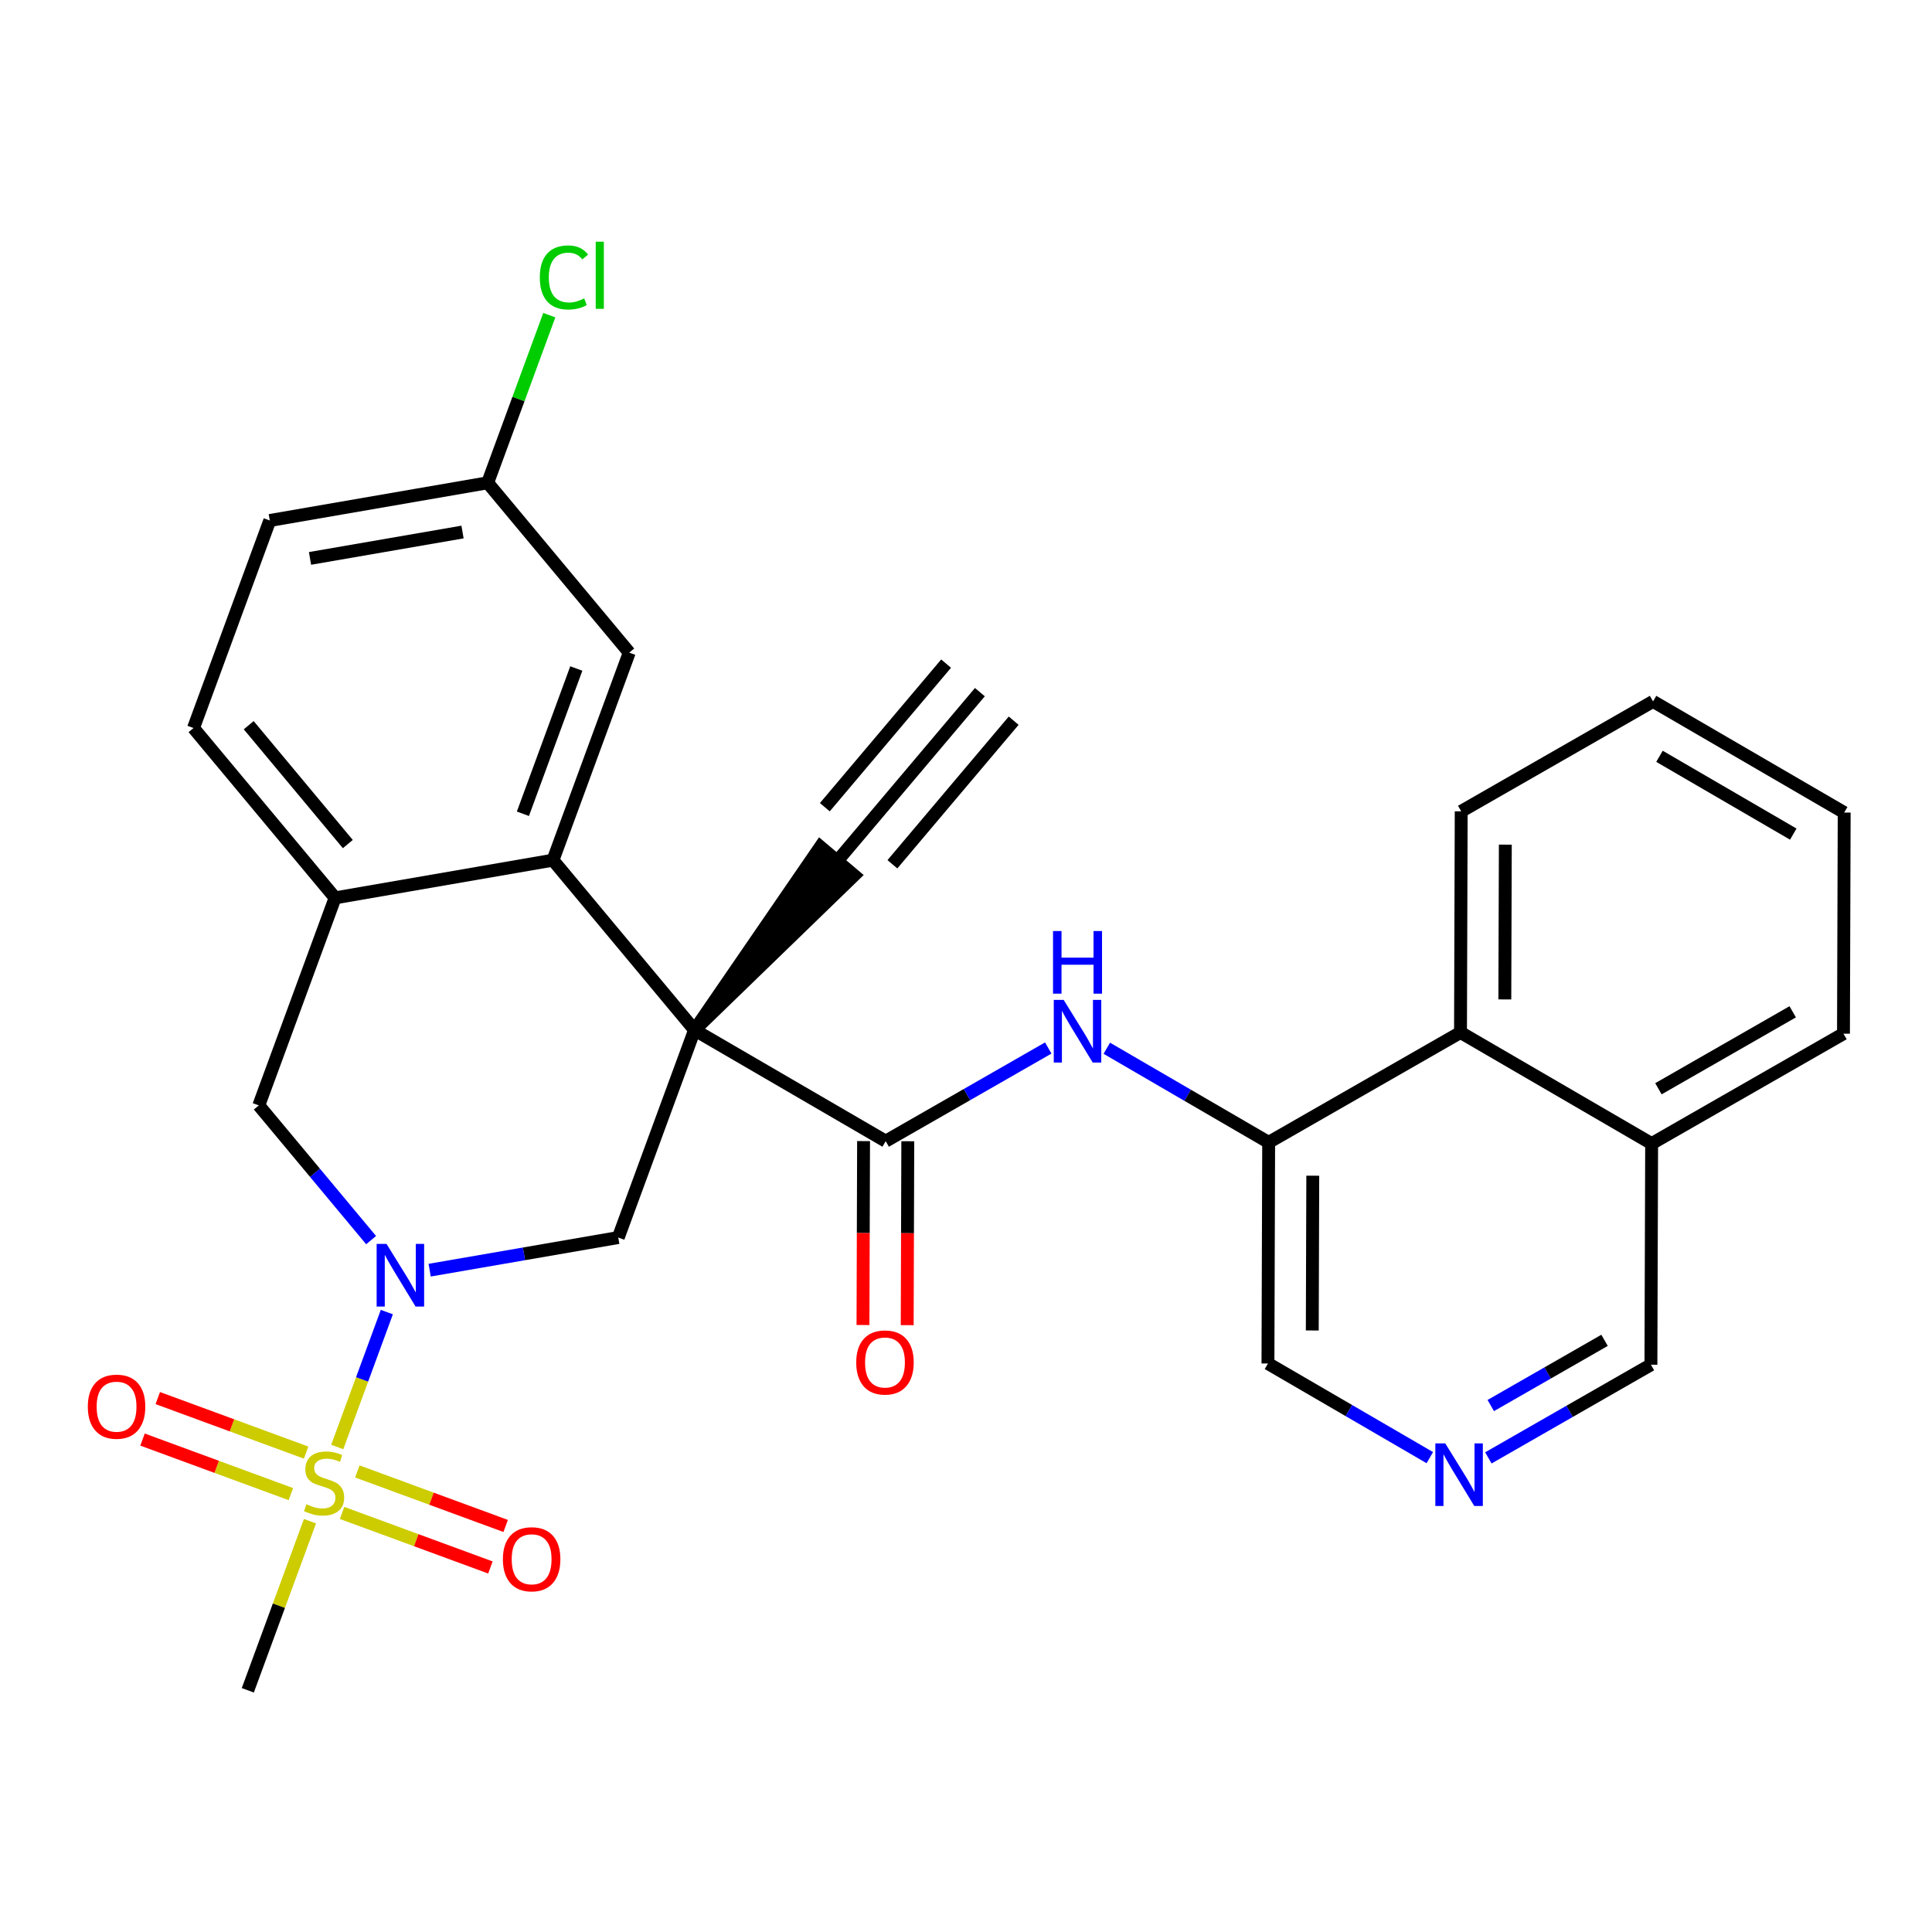 <?xml version='1.0' encoding='iso-8859-1'?>
<svg version='1.1' baseProfile='full'
              xmlns='http://www.w3.org/2000/svg'
                      xmlns:rdkit='http://www.rdkit.org/xml'
                      xmlns:xlink='http://www.w3.org/1999/xlink'
                  xml:space='preserve'
width='300px' height='300px' viewBox='0 0 300 300'>
<!-- END OF HEADER -->
<rect style='opacity:1.0;fill:#FFFFFF;stroke:none' width='300' height='300' x='0' y='0'> </rect>
<rect style='opacity:1.0;fill:#FFFFFF;stroke:none' width='300' height='300' x='0' y='0'> </rect>
<path class='bond-0 atom-0 atom-1' d='M 152.156,107.476 L 130.003,133.707' style='fill:none;fill-rule:evenodd;stroke:#000000;stroke-width:2.0px;stroke-linecap:butt;stroke-linejoin:miter;stroke-opacity:1' />
<path class='bond-0 atom-0 atom-1' d='M 146.91,103.046 L 128.08,125.342' style='fill:none;fill-rule:evenodd;stroke:#000000;stroke-width:2.0px;stroke-linecap:butt;stroke-linejoin:miter;stroke-opacity:1' />
<path class='bond-0 atom-0 atom-1' d='M 157.403,111.907 L 138.572,134.203' style='fill:none;fill-rule:evenodd;stroke:#000000;stroke-width:2.0px;stroke-linecap:butt;stroke-linejoin:miter;stroke-opacity:1' />
<path class='bond-1 atom-2 atom-1' d='M 107.849,159.938 L 132.626,135.923 L 127.38,131.492 Z' style='fill:#000000;fill-rule:evenodd;fill-opacity:1;stroke:#000000;stroke-width:2.0px;stroke-linecap:butt;stroke-linejoin:miter;stroke-opacity:1;' />
<path class='bond-2 atom-2 atom-3' d='M 107.849,159.938 L 137.528,177.2' style='fill:none;fill-rule:evenodd;stroke:#000000;stroke-width:2.0px;stroke-linecap:butt;stroke-linejoin:miter;stroke-opacity:1' />
<path class='bond-15 atom-2 atom-16' d='M 107.849,159.938 L 96.003,192.164' style='fill:none;fill-rule:evenodd;stroke:#000000;stroke-width:2.0px;stroke-linecap:butt;stroke-linejoin:miter;stroke-opacity:1' />
<path class='bond-29 atom-29 atom-2' d='M 85.864,133.566 L 107.849,159.938' style='fill:none;fill-rule:evenodd;stroke:#000000;stroke-width:2.0px;stroke-linecap:butt;stroke-linejoin:miter;stroke-opacity:1' />
<path class='bond-3 atom-3 atom-4' d='M 134.095,177.189 L 134.049,191.469' style='fill:none;fill-rule:evenodd;stroke:#000000;stroke-width:2.0px;stroke-linecap:butt;stroke-linejoin:miter;stroke-opacity:1' />
<path class='bond-3 atom-3 atom-4' d='M 134.049,191.469 L 134.004,205.748' style='fill:none;fill-rule:evenodd;stroke:#FF0000;stroke-width:2.0px;stroke-linecap:butt;stroke-linejoin:miter;stroke-opacity:1' />
<path class='bond-3 atom-3 atom-4' d='M 140.962,177.211 L 140.916,191.491' style='fill:none;fill-rule:evenodd;stroke:#000000;stroke-width:2.0px;stroke-linecap:butt;stroke-linejoin:miter;stroke-opacity:1' />
<path class='bond-3 atom-3 atom-4' d='M 140.916,191.491 L 140.871,205.77' style='fill:none;fill-rule:evenodd;stroke:#FF0000;stroke-width:2.0px;stroke-linecap:butt;stroke-linejoin:miter;stroke-opacity:1' />
<path class='bond-4 atom-3 atom-5' d='M 137.528,177.2 L 150.15,169.967' style='fill:none;fill-rule:evenodd;stroke:#000000;stroke-width:2.0px;stroke-linecap:butt;stroke-linejoin:miter;stroke-opacity:1' />
<path class='bond-4 atom-3 atom-5' d='M 150.15,169.967 L 162.772,162.733' style='fill:none;fill-rule:evenodd;stroke:#0000FF;stroke-width:2.0px;stroke-linecap:butt;stroke-linejoin:miter;stroke-opacity:1' />
<path class='bond-5 atom-5 atom-6' d='M 171.863,162.772 L 184.43,170.081' style='fill:none;fill-rule:evenodd;stroke:#0000FF;stroke-width:2.0px;stroke-linecap:butt;stroke-linejoin:miter;stroke-opacity:1' />
<path class='bond-5 atom-5 atom-6' d='M 184.43,170.081 L 196.997,177.39' style='fill:none;fill-rule:evenodd;stroke:#000000;stroke-width:2.0px;stroke-linecap:butt;stroke-linejoin:miter;stroke-opacity:1' />
<path class='bond-6 atom-6 atom-7' d='M 196.997,177.39 L 196.887,211.724' style='fill:none;fill-rule:evenodd;stroke:#000000;stroke-width:2.0px;stroke-linecap:butt;stroke-linejoin:miter;stroke-opacity:1' />
<path class='bond-6 atom-6 atom-7' d='M 203.847,182.562 L 203.77,206.596' style='fill:none;fill-rule:evenodd;stroke:#000000;stroke-width:2.0px;stroke-linecap:butt;stroke-linejoin:miter;stroke-opacity:1' />
<path class='bond-30 atom-15 atom-6' d='M 226.786,160.318 L 196.997,177.39' style='fill:none;fill-rule:evenodd;stroke:#000000;stroke-width:2.0px;stroke-linecap:butt;stroke-linejoin:miter;stroke-opacity:1' />
<path class='bond-7 atom-7 atom-8' d='M 196.887,211.724 L 209.454,219.033' style='fill:none;fill-rule:evenodd;stroke:#000000;stroke-width:2.0px;stroke-linecap:butt;stroke-linejoin:miter;stroke-opacity:1' />
<path class='bond-7 atom-7 atom-8' d='M 209.454,219.033 L 222.02,226.342' style='fill:none;fill-rule:evenodd;stroke:#0000FF;stroke-width:2.0px;stroke-linecap:butt;stroke-linejoin:miter;stroke-opacity:1' />
<path class='bond-8 atom-8 atom-9' d='M 231.112,226.381 L 243.733,219.148' style='fill:none;fill-rule:evenodd;stroke:#0000FF;stroke-width:2.0px;stroke-linecap:butt;stroke-linejoin:miter;stroke-opacity:1' />
<path class='bond-8 atom-8 atom-9' d='M 243.733,219.148 L 256.355,211.914' style='fill:none;fill-rule:evenodd;stroke:#000000;stroke-width:2.0px;stroke-linecap:butt;stroke-linejoin:miter;stroke-opacity:1' />
<path class='bond-8 atom-8 atom-9' d='M 231.484,218.253 L 240.319,213.19' style='fill:none;fill-rule:evenodd;stroke:#0000FF;stroke-width:2.0px;stroke-linecap:butt;stroke-linejoin:miter;stroke-opacity:1' />
<path class='bond-8 atom-8 atom-9' d='M 240.319,213.19 L 249.154,208.127' style='fill:none;fill-rule:evenodd;stroke:#000000;stroke-width:2.0px;stroke-linecap:butt;stroke-linejoin:miter;stroke-opacity:1' />
<path class='bond-9 atom-9 atom-10' d='M 256.355,211.914 L 256.465,177.58' style='fill:none;fill-rule:evenodd;stroke:#000000;stroke-width:2.0px;stroke-linecap:butt;stroke-linejoin:miter;stroke-opacity:1' />
<path class='bond-10 atom-10 atom-11' d='M 256.465,177.58 L 286.254,160.509' style='fill:none;fill-rule:evenodd;stroke:#000000;stroke-width:2.0px;stroke-linecap:butt;stroke-linejoin:miter;stroke-opacity:1' />
<path class='bond-10 atom-10 atom-11' d='M 257.519,169.062 L 278.371,157.112' style='fill:none;fill-rule:evenodd;stroke:#000000;stroke-width:2.0px;stroke-linecap:butt;stroke-linejoin:miter;stroke-opacity:1' />
<path class='bond-32 atom-15 atom-10' d='M 226.786,160.318 L 256.465,177.58' style='fill:none;fill-rule:evenodd;stroke:#000000;stroke-width:2.0px;stroke-linecap:butt;stroke-linejoin:miter;stroke-opacity:1' />
<path class='bond-11 atom-11 atom-12' d='M 286.254,160.509 L 286.364,126.175' style='fill:none;fill-rule:evenodd;stroke:#000000;stroke-width:2.0px;stroke-linecap:butt;stroke-linejoin:miter;stroke-opacity:1' />
<path class='bond-12 atom-12 atom-13' d='M 286.364,126.175 L 256.684,108.912' style='fill:none;fill-rule:evenodd;stroke:#000000;stroke-width:2.0px;stroke-linecap:butt;stroke-linejoin:miter;stroke-opacity:1' />
<path class='bond-12 atom-12 atom-13' d='M 278.459,129.521 L 257.684,117.438' style='fill:none;fill-rule:evenodd;stroke:#000000;stroke-width:2.0px;stroke-linecap:butt;stroke-linejoin:miter;stroke-opacity:1' />
<path class='bond-13 atom-13 atom-14' d='M 256.684,108.912 L 226.895,125.984' style='fill:none;fill-rule:evenodd;stroke:#000000;stroke-width:2.0px;stroke-linecap:butt;stroke-linejoin:miter;stroke-opacity:1' />
<path class='bond-14 atom-14 atom-15' d='M 226.895,125.984 L 226.786,160.318' style='fill:none;fill-rule:evenodd;stroke:#000000;stroke-width:2.0px;stroke-linecap:butt;stroke-linejoin:miter;stroke-opacity:1' />
<path class='bond-14 atom-14 atom-15' d='M 233.746,131.156 L 233.669,155.19' style='fill:none;fill-rule:evenodd;stroke:#000000;stroke-width:2.0px;stroke-linecap:butt;stroke-linejoin:miter;stroke-opacity:1' />
<path class='bond-16 atom-16 atom-17' d='M 96.003,192.164 L 81.36,194.698' style='fill:none;fill-rule:evenodd;stroke:#000000;stroke-width:2.0px;stroke-linecap:butt;stroke-linejoin:miter;stroke-opacity:1' />
<path class='bond-16 atom-16 atom-17' d='M 81.36,194.698 L 66.718,197.231' style='fill:none;fill-rule:evenodd;stroke:#0000FF;stroke-width:2.0px;stroke-linecap:butt;stroke-linejoin:miter;stroke-opacity:1' />
<path class='bond-17 atom-17 atom-18' d='M 60.069,203.738 L 56.218,214.214' style='fill:none;fill-rule:evenodd;stroke:#0000FF;stroke-width:2.0px;stroke-linecap:butt;stroke-linejoin:miter;stroke-opacity:1' />
<path class='bond-17 atom-17 atom-18' d='M 56.218,214.214 L 52.367,224.69' style='fill:none;fill-rule:evenodd;stroke:#CCCC00;stroke-width:2.0px;stroke-linecap:butt;stroke-linejoin:miter;stroke-opacity:1' />
<path class='bond-21 atom-17 atom-22' d='M 57.626,192.565 L 48.906,182.105' style='fill:none;fill-rule:evenodd;stroke:#0000FF;stroke-width:2.0px;stroke-linecap:butt;stroke-linejoin:miter;stroke-opacity:1' />
<path class='bond-21 atom-17 atom-22' d='M 48.906,182.105 L 40.186,171.646' style='fill:none;fill-rule:evenodd;stroke:#000000;stroke-width:2.0px;stroke-linecap:butt;stroke-linejoin:miter;stroke-opacity:1' />
<path class='bond-18 atom-18 atom-19' d='M 48.132,236.211 L 43.306,249.34' style='fill:none;fill-rule:evenodd;stroke:#CCCC00;stroke-width:2.0px;stroke-linecap:butt;stroke-linejoin:miter;stroke-opacity:1' />
<path class='bond-18 atom-18 atom-19' d='M 43.306,249.34 L 38.48,262.469' style='fill:none;fill-rule:evenodd;stroke:#000000;stroke-width:2.0px;stroke-linecap:butt;stroke-linejoin:miter;stroke-opacity:1' />
<path class='bond-19 atom-18 atom-20' d='M 53.117,234.928 L 64.634,239.161' style='fill:none;fill-rule:evenodd;stroke:#CCCC00;stroke-width:2.0px;stroke-linecap:butt;stroke-linejoin:miter;stroke-opacity:1' />
<path class='bond-19 atom-18 atom-20' d='M 64.634,239.161 L 76.151,243.395' style='fill:none;fill-rule:evenodd;stroke:#FF0000;stroke-width:2.0px;stroke-linecap:butt;stroke-linejoin:miter;stroke-opacity:1' />
<path class='bond-19 atom-18 atom-20' d='M 55.486,228.483 L 67.003,232.716' style='fill:none;fill-rule:evenodd;stroke:#CCCC00;stroke-width:2.0px;stroke-linecap:butt;stroke-linejoin:miter;stroke-opacity:1' />
<path class='bond-19 atom-18 atom-20' d='M 67.003,232.716 L 78.52,236.95' style='fill:none;fill-rule:evenodd;stroke:#FF0000;stroke-width:2.0px;stroke-linecap:butt;stroke-linejoin:miter;stroke-opacity:1' />
<path class='bond-20 atom-18 atom-21' d='M 47.534,225.559 L 36.017,221.326' style='fill:none;fill-rule:evenodd;stroke:#CCCC00;stroke-width:2.0px;stroke-linecap:butt;stroke-linejoin:miter;stroke-opacity:1' />
<path class='bond-20 atom-18 atom-21' d='M 36.017,221.326 L 24.5,217.092' style='fill:none;fill-rule:evenodd;stroke:#FF0000;stroke-width:2.0px;stroke-linecap:butt;stroke-linejoin:miter;stroke-opacity:1' />
<path class='bond-20 atom-18 atom-21' d='M 45.165,232.005 L 33.648,227.771' style='fill:none;fill-rule:evenodd;stroke:#CCCC00;stroke-width:2.0px;stroke-linecap:butt;stroke-linejoin:miter;stroke-opacity:1' />
<path class='bond-20 atom-18 atom-21' d='M 33.648,227.771 L 22.131,223.537' style='fill:none;fill-rule:evenodd;stroke:#FF0000;stroke-width:2.0px;stroke-linecap:butt;stroke-linejoin:miter;stroke-opacity:1' />
<path class='bond-22 atom-22 atom-23' d='M 40.186,171.646 L 52.032,139.42' style='fill:none;fill-rule:evenodd;stroke:#000000;stroke-width:2.0px;stroke-linecap:butt;stroke-linejoin:miter;stroke-opacity:1' />
<path class='bond-23 atom-23 atom-24' d='M 52.032,139.42 L 30.047,113.048' style='fill:none;fill-rule:evenodd;stroke:#000000;stroke-width:2.0px;stroke-linecap:butt;stroke-linejoin:miter;stroke-opacity:1' />
<path class='bond-23 atom-23 atom-24' d='M 54.009,131.067 L 38.619,112.607' style='fill:none;fill-rule:evenodd;stroke:#000000;stroke-width:2.0px;stroke-linecap:butt;stroke-linejoin:miter;stroke-opacity:1' />
<path class='bond-31 atom-29 atom-23' d='M 85.864,133.566 L 52.032,139.42' style='fill:none;fill-rule:evenodd;stroke:#000000;stroke-width:2.0px;stroke-linecap:butt;stroke-linejoin:miter;stroke-opacity:1' />
<path class='bond-24 atom-24 atom-25' d='M 30.047,113.048 L 41.893,80.822' style='fill:none;fill-rule:evenodd;stroke:#000000;stroke-width:2.0px;stroke-linecap:butt;stroke-linejoin:miter;stroke-opacity:1' />
<path class='bond-25 atom-25 atom-26' d='M 41.893,80.822 L 75.725,74.968' style='fill:none;fill-rule:evenodd;stroke:#000000;stroke-width:2.0px;stroke-linecap:butt;stroke-linejoin:miter;stroke-opacity:1' />
<path class='bond-25 atom-25 atom-26' d='M 48.139,86.71 L 71.821,82.613' style='fill:none;fill-rule:evenodd;stroke:#000000;stroke-width:2.0px;stroke-linecap:butt;stroke-linejoin:miter;stroke-opacity:1' />
<path class='bond-26 atom-26 atom-27' d='M 75.725,74.968 L 80.509,61.952' style='fill:none;fill-rule:evenodd;stroke:#000000;stroke-width:2.0px;stroke-linecap:butt;stroke-linejoin:miter;stroke-opacity:1' />
<path class='bond-26 atom-26 atom-27' d='M 80.509,61.952 L 85.294,48.936' style='fill:none;fill-rule:evenodd;stroke:#00CC00;stroke-width:2.0px;stroke-linecap:butt;stroke-linejoin:miter;stroke-opacity:1' />
<path class='bond-27 atom-26 atom-28' d='M 75.725,74.968 L 97.71,101.34' style='fill:none;fill-rule:evenodd;stroke:#000000;stroke-width:2.0px;stroke-linecap:butt;stroke-linejoin:miter;stroke-opacity:1' />
<path class='bond-28 atom-28 atom-29' d='M 97.71,101.34 L 85.864,133.566' style='fill:none;fill-rule:evenodd;stroke:#000000;stroke-width:2.0px;stroke-linecap:butt;stroke-linejoin:miter;stroke-opacity:1' />
<path class='bond-28 atom-28 atom-29' d='M 89.488,103.805 L 81.196,126.363' style='fill:none;fill-rule:evenodd;stroke:#000000;stroke-width:2.0px;stroke-linecap:butt;stroke-linejoin:miter;stroke-opacity:1' />
<path  class='atom-4' d='M 132.955 211.562
Q 132.955 209.227, 134.109 207.922
Q 135.262 206.617, 137.419 206.617
Q 139.575 206.617, 140.728 207.922
Q 141.882 209.227, 141.882 211.562
Q 141.882 213.924, 140.715 215.27
Q 139.547 216.602, 137.419 216.602
Q 135.276 216.602, 134.109 215.27
Q 132.955 213.937, 132.955 211.562
M 137.419 215.503
Q 138.902 215.503, 139.698 214.514
Q 140.509 213.512, 140.509 211.562
Q 140.509 209.653, 139.698 208.691
Q 138.902 207.716, 137.419 207.716
Q 135.935 207.716, 135.125 208.677
Q 134.329 209.639, 134.329 211.562
Q 134.329 213.525, 135.125 214.514
Q 135.935 215.503, 137.419 215.503
' fill='#FF0000'/>
<path  class='atom-5' d='M 165.168 155.266
L 168.354 160.417
Q 168.67 160.925, 169.178 161.845
Q 169.687 162.765, 169.714 162.82
L 169.714 155.266
L 171.005 155.266
L 171.005 164.99
L 169.673 164.99
L 166.253 159.359
Q 165.855 158.7, 165.429 157.945
Q 165.017 157.189, 164.893 156.956
L 164.893 164.99
L 163.63 164.99
L 163.63 155.266
L 165.168 155.266
' fill='#0000FF'/>
<path  class='atom-5' d='M 163.513 144.571
L 164.832 144.571
L 164.832 148.705
L 169.803 148.705
L 169.803 144.571
L 171.122 144.571
L 171.122 154.294
L 169.803 154.294
L 169.803 149.803
L 164.832 149.803
L 164.832 154.294
L 163.513 154.294
L 163.513 144.571
' fill='#0000FF'/>
<path  class='atom-8' d='M 224.417 224.125
L 227.603 229.275
Q 227.919 229.783, 228.427 230.703
Q 228.935 231.623, 228.963 231.678
L 228.963 224.125
L 230.254 224.125
L 230.254 233.848
L 228.921 233.848
L 225.502 228.217
Q 225.103 227.558, 224.678 226.803
Q 224.266 226.047, 224.142 225.814
L 224.142 233.848
L 222.879 233.848
L 222.879 224.125
L 224.417 224.125
' fill='#0000FF'/>
<path  class='atom-17' d='M 60.022 193.156
L 63.209 198.306
Q 63.525 198.814, 64.033 199.734
Q 64.541 200.655, 64.568 200.71
L 64.568 193.156
L 65.859 193.156
L 65.859 202.879
L 64.527 202.879
L 61.107 197.249
Q 60.709 196.589, 60.283 195.834
Q 59.871 195.079, 59.748 194.845
L 59.748 202.879
L 58.484 202.879
L 58.484 193.156
L 60.022 193.156
' fill='#0000FF'/>
<path  class='atom-18' d='M 47.579 233.581
Q 47.689 233.622, 48.142 233.814
Q 48.595 234.007, 49.09 234.13
Q 49.598 234.24, 50.092 234.24
Q 51.012 234.24, 51.548 233.801
Q 52.084 233.347, 52.084 232.565
Q 52.084 232.029, 51.809 231.699
Q 51.548 231.37, 51.136 231.191
Q 50.724 231.013, 50.037 230.807
Q 49.172 230.546, 48.65 230.299
Q 48.142 230.051, 47.771 229.529
Q 47.414 229.008, 47.414 228.129
Q 47.414 226.906, 48.238 226.151
Q 49.076 225.396, 50.724 225.396
Q 51.85 225.396, 53.127 225.931
L 52.811 226.989
Q 51.644 226.508, 50.765 226.508
Q 49.818 226.508, 49.296 226.906
Q 48.774 227.291, 48.788 227.964
Q 48.788 228.486, 49.048 228.802
Q 49.323 229.117, 49.708 229.296
Q 50.106 229.475, 50.765 229.681
Q 51.644 229.955, 52.166 230.23
Q 52.688 230.505, 53.059 231.068
Q 53.443 231.617, 53.443 232.565
Q 53.443 233.91, 52.537 234.638
Q 51.644 235.353, 50.147 235.353
Q 49.282 235.353, 48.623 235.16
Q 47.977 234.982, 47.208 234.666
L 47.579 233.581
' fill='#CCCC00'/>
<path  class='atom-20' d='M 78.088 242.117
Q 78.088 239.782, 79.242 238.478
Q 80.395 237.173, 82.552 237.173
Q 84.708 237.173, 85.861 238.478
Q 87.015 239.782, 87.015 242.117
Q 87.015 244.479, 85.848 245.825
Q 84.68 247.157, 82.552 247.157
Q 80.409 247.157, 79.242 245.825
Q 78.088 244.493, 78.088 242.117
M 82.552 246.059
Q 84.035 246.059, 84.831 245.07
Q 85.642 244.067, 85.642 242.117
Q 85.642 240.208, 84.831 239.247
Q 84.035 238.272, 82.552 238.272
Q 81.068 238.272, 80.258 239.233
Q 79.461 240.194, 79.461 242.117
Q 79.461 244.081, 80.258 245.07
Q 81.068 246.059, 82.552 246.059
' fill='#FF0000'/>
<path  class='atom-21' d='M 13.636 218.425
Q 13.636 216.09, 14.79 214.786
Q 15.944 213.481, 18.1 213.481
Q 20.256 213.481, 21.41 214.786
Q 22.563 216.09, 22.563 218.425
Q 22.563 220.787, 21.396 222.133
Q 20.229 223.465, 18.1 223.465
Q 15.957 223.465, 14.79 222.133
Q 13.636 220.801, 13.636 218.425
M 18.1 222.367
Q 19.583 222.367, 20.38 221.378
Q 21.19 220.375, 21.19 218.425
Q 21.19 216.516, 20.38 215.555
Q 19.583 214.58, 18.1 214.58
Q 16.617 214.58, 15.806 215.541
Q 15.01 216.502, 15.01 218.425
Q 15.01 220.389, 15.806 221.378
Q 16.617 222.367, 18.1 222.367
' fill='#FF0000'/>
<path  class='atom-27' d='M 83.821 43.079
Q 83.821 40.662, 84.948 39.398
Q 86.088 38.121, 88.244 38.121
Q 90.249 38.121, 91.32 39.536
L 90.414 40.277
Q 89.631 39.247, 88.244 39.247
Q 86.774 39.247, 85.991 40.236
Q 85.222 41.211, 85.222 43.079
Q 85.222 45.002, 86.019 45.99
Q 86.829 46.979, 88.395 46.979
Q 89.466 46.979, 90.716 46.334
L 91.1 47.364
Q 90.592 47.694, 89.823 47.886
Q 89.054 48.078, 88.203 48.078
Q 86.088 48.078, 84.948 46.787
Q 83.821 45.496, 83.821 43.079
' fill='#00CC00'/>
<path  class='atom-27' d='M 92.501 37.531
L 93.765 37.531
L 93.765 47.954
L 92.501 47.954
L 92.501 37.531
' fill='#00CC00'/>
</svg>
